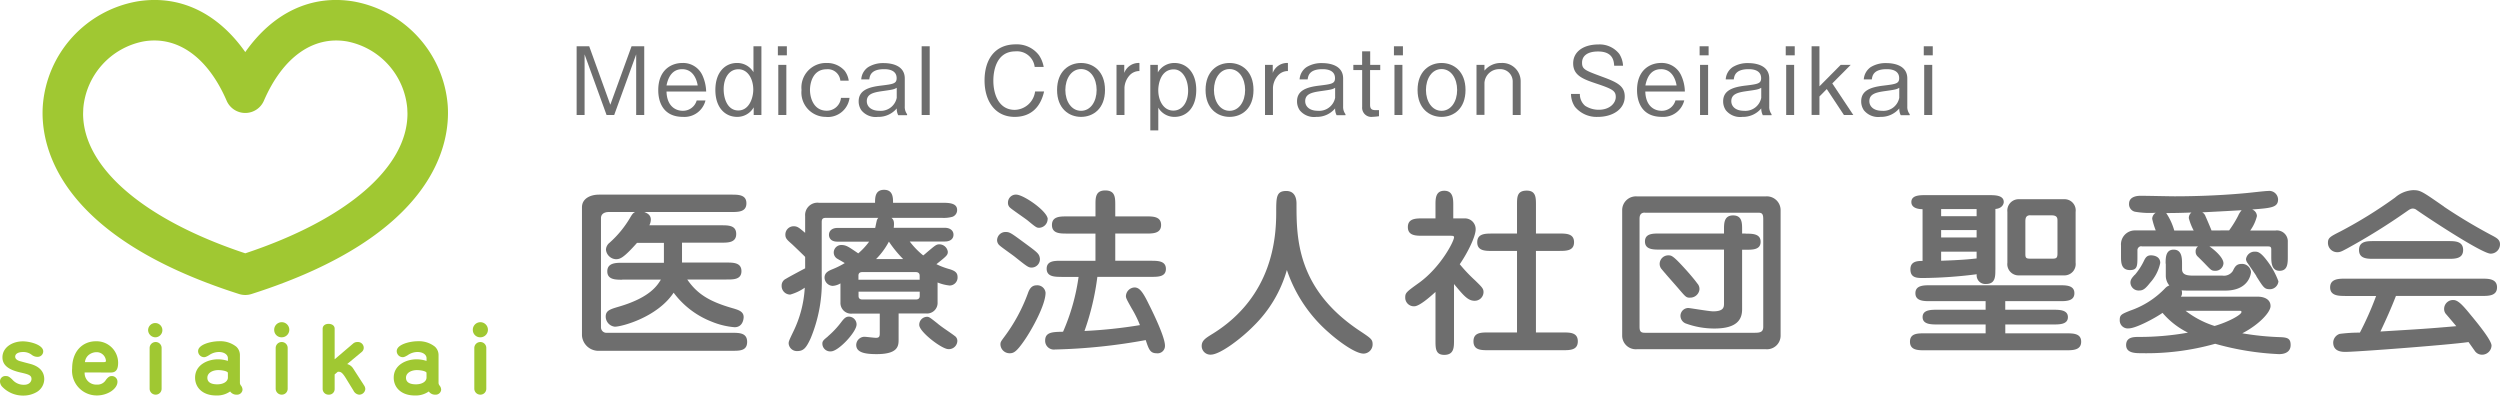 <svg xmlns="http://www.w3.org/2000/svg" width="338.172" height="53.51" viewBox="0 0 338.172 53.51">
  <g id="グループ_2538" data-name="グループ 2538" transform="translate(-68 0)">
    <path id="パス_636" data-name="パス 636" d="M.255,52.692A1.084,1.084,0,0,1,0,52.029a.719.719,0,0,1,.787-.734c.242,0,.406.024.862.458a2.02,2.02,0,0,0,1.624.722c.684,0,.988-.433.988-.783,0-.53-.431-.639-1.584-.9C1.435,50.492.33,49.985.33,48.757c0-1.3,1.294-2.156,2.754-2.156.989,0,2.763.47,2.763,1.36a.745.745,0,0,1-.786.735,1.241,1.241,0,0,1-.775-.277,1.823,1.823,0,0,0-1.177-.374c-.622,0-1.054.23-1.054.627,0,.422.521.578.723.626.419.12.837.229,1.255.337.456.121,1.953.53,1.953,2.084a2.056,2.056,0,0,1-1.053,1.759,3.579,3.579,0,0,1-1.837.458A3.878,3.878,0,0,1,.255,52.692" transform="translate(68 -0.427)" fill="#a0c832"/>
    <path id="パス_637" data-name="パス 637" d="M11.58,49.416a1.434,1.434,0,0,1,.482-.951,1.7,1.7,0,0,1,1.078-.4,1.256,1.256,0,0,1,1.281,1.18c0,.084-.026.168-.343.168Zm3.525,1.4c.722,0,.964-.493.964-1.325a2.914,2.914,0,0,0-3.019-2.9c-1.787,0-3.2,1.35-3.2,3.662a3.34,3.34,0,0,0,3.35,3.666c1.483,0,2.777-.914,2.777-1.841a.76.76,0,0,0-.736-.784c-.266,0-.456.049-.823.518a1.309,1.309,0,0,1-1.218.639,1.567,1.567,0,0,1-1.662-1.639Z" transform="translate(67.91 -0.427)" fill="#a0c832"/>
    <path id="パス_638" data-name="パス 638" d="M21.236,46.032a.965.965,0,1,0-1.015-.963,1,1,0,0,0,1.015.963m-.811,6.962a.81.81,0,0,0,.811.795.792.792,0,0,0,.811-.783V47.454a.8.8,0,0,0-.811-.784.812.812,0,0,0-.811.808Z" transform="translate(67.814 -0.405)" fill="#a0c832"/>
    <path id="パス_639" data-name="パス 639" d="M31.071,51.5c0,.518-.571.915-1.446.915-.558,0-1.332-.132-1.332-.89,0-.687.748-1.036,1.484-1.036.494,0,1.293.145,1.293.385Zm0-2.252a4.351,4.351,0,0,0-1.356-.217c-1.332,0-3.082.722-3.082,2.481,0,1.35,1.04,2.409,2.829,2.409a3.06,3.06,0,0,0,1.914-.542,1.035,1.035,0,0,0,.9.434.733.733,0,0,0,.774-.662.935.935,0,0,0-.2-.555.606.606,0,0,1-.153-.421V48.487a1.546,1.546,0,0,0-.494-1.168,3.476,3.476,0,0,0-2.308-.734c-1.078,0-2.854.432-2.854,1.337a.818.818,0,0,0,.787.819c.127,0,.254,0,.709-.276a2.32,2.32,0,0,1,1.32-.423c.734,0,1.217.374,1.217.844Z" transform="translate(67.756 -0.427)" fill="#a0c832"/>
    <path id="パス_640" data-name="パス 640" d="M37.434,45.068a1.022,1.022,0,1,1,1.014.964.992.992,0,0,1-1.014-.964m.2,2.41a.812.812,0,0,1,.811-.808.8.8,0,0,1,.811.783v5.553a.792.792,0,0,1-.811.783.81.81,0,0,1-.811-.8Z" transform="translate(67.657 -0.405)" fill="#a0c832"/>
    <path id="パス_635" data-name="パス 635" d="M60.618,14.273A15.5,15.5,0,0,0,47.9.2C42.187-.757,37,1.688,33.231,7.045,29.46,1.688,24.273-.757,18.567.2A15.507,15.507,0,0,0,5.846,14.273c-.355,5.008,1.521,17.522,26.55,25.5a2.766,2.766,0,0,0,1.672,0c25.027-7.982,26.9-20.5,26.55-25.5m-5.447,1.092c0,7.28-8.2,14.34-21.94,18.9-13.738-4.558-21.938-11.618-21.938-18.9l.026-.707A10.089,10.089,0,0,1,19.486,5.6c4.591-.778,8.683,2.149,11.226,8.028a2.745,2.745,0,0,0,5.036,0c2.546-5.876,6.635-8.8,11.227-8.028a10.1,10.1,0,0,1,8.168,9.054Z" transform="translate(67.947)" fill="#a0c832"/>
    <path id="パス_641" data-name="パス 641" d="M45.672,51.056v2a.757.757,0,0,1-.8.734.782.782,0,0,1-.823-.759V44.889c0-.446.355-.674.8-.674s.824.228.824.65v4.143l2.5-2.131a.835.835,0,0,1,.583-.205.783.783,0,0,1,.85.8.73.73,0,0,1-.242.518l-2,1.662a1.357,1.357,0,0,1,.812.6L49.692,52.6a.936.936,0,0,1,.127.433.827.827,0,0,1-.85.759.963.963,0,0,1-.747-.542l-1.066-1.735c-.519-.83-.722-.83-1.064-.818Z" transform="translate(67.596 -0.406)" fill="#a0c832"/>
    <path id="パス_642" data-name="パス 642" d="M58.189,51.5c0,.518-.571.915-1.446.915-.558,0-1.332-.132-1.332-.89,0-.687.748-1.036,1.484-1.036.494,0,1.293.145,1.293.385Zm0-2.252a4.351,4.351,0,0,0-1.356-.217c-1.332,0-3.081.722-3.081,2.481,0,1.35,1.039,2.409,2.828,2.409a3.06,3.06,0,0,0,1.914-.542,1.035,1.035,0,0,0,.9.434.732.732,0,0,0,.774-.662.935.935,0,0,0-.2-.555.606.606,0,0,1-.153-.421V48.487a1.546,1.546,0,0,0-.494-1.168,3.474,3.474,0,0,0-2.308-.734c-1.078,0-2.854.432-2.854,1.337a.818.818,0,0,0,.787.819c.127,0,.254,0,.709-.276a2.32,2.32,0,0,1,1.319-.423c.736,0,1.218.374,1.218.844Z" transform="translate(67.507 -0.427)" fill="#a0c832"/>
    <path id="パス_643" data-name="パス 643" d="M64.551,45.068a1.022,1.022,0,1,1,1.015.964.993.993,0,0,1-1.015-.964m.2,2.41a.812.812,0,0,1,.811-.808.8.8,0,0,1,.811.783v5.553a.792.792,0,0,1-.811.783.81.81,0,0,1-.811-.8Z" transform="translate(67.408 -0.405)" fill="#a0c832"/>
    <path id="パス_5320" data-name="パス 5320" d="M5.96,25.869c-.906,0-2.024,0-2.024-1.132s1.118-1.161,2.024-1.161h5.634v-2.69H7.956C6.13,22.938,5.663,23.094,5.1,23.094a1.422,1.422,0,0,1-1.345-1.3,1.254,1.254,0,0,1,.481-.92,14.082,14.082,0,0,0,2.8-3.412c.326-.552.411-.609.651-.75h-3.6c-.071,0-1.005,0-1.005.835V32.3a.737.737,0,0,0,.679.75H20.8c.991,0,2.053,0,2.053,1.232s-1.062,1.2-2.053,1.2H2.577A2.23,2.23,0,0,1,.51,33.428V16.073c0-1.232,1.217-1.713,2.293-1.713H20.7c.963,0,2.053,0,2.053,1.175S21.659,16.71,20.7,16.71H8.947c.326.142.878.354.878,1.033a1.733,1.733,0,0,1-.2.764H19.35c.963,0,2.024,0,2.024,1.175s-1.09,1.175-2.024,1.175H14.043v2.69h6.016c.906,0,2.024,0,2.024,1.161s-1.118,1.132-2.024,1.132H14.751c1.359,1.968,3,3,6.271,3.921.651.2,1.359.411,1.359,1.161,0,.17-.071,1.373-1.232,1.373a10.4,10.4,0,0,1-3.086-.75,11.716,11.716,0,0,1-5.153-3.921c-2.251,3.369-7.078,4.6-7.941,4.6a1.376,1.376,0,0,1-1.246-1.373c0-.821.609-.991,1.8-1.345,4.247-1.246,5.209-2.916,5.662-3.652H5.946Z" transform="translate(146.212 11.968)" fill="#6e6e6e"/>
    <path id="パス_5321" data-name="パス 5321" d="M32.245,19.053c.028-.113.156-.764.2-.92a.814.814,0,0,1,.226-.439H25.592c-.354,0-.58.071-.58.552v7.319a19.8,19.8,0,0,1-1.486,8.394c-.637,1.4-1.005,1.755-1.869,1.755a1.117,1.117,0,0,1-1.118-1.033c0-.241.028-.354.609-1.557a15.454,15.454,0,0,0,1.571-5.988,6.463,6.463,0,0,1-1.968.934,1.161,1.161,0,0,1-1.161-1.2.994.994,0,0,1,.58-.934c.326-.212,2.18-1.2,2.6-1.416V22.974c-.2-.212-1.345-1.316-1.769-1.713-.679-.595-.906-.793-.906-1.3a1.118,1.118,0,0,1,1.132-1.132c.51,0,.736.212,1.543.892V17.453a1.673,1.673,0,0,1,1.869-1.8h7.587c0-.679,0-1.755,1.217-1.755s1.217,1.076,1.217,1.755h6.6c.864,0,2.067,0,2.067.963a.961.961,0,0,1-.637.934,4.414,4.414,0,0,1-1.444.142H34.453c.255.241.411.439.3,1.345h6.922c.651,0,1.161.34,1.161.934,0,.552-.425.92-1.161.92H36.917a10.7,10.7,0,0,0,1.826,1.883c.156-.113.3-.241.524-.439,1.118-.934,1.246-1.062,1.67-1.062a1.164,1.164,0,0,1,1.132,1c0,.453-.156.58-1.543,1.685a9.923,9.923,0,0,0,1.8.679c.779.241,1.062.51,1.062,1.076a1.086,1.086,0,0,1-1.062,1.132,5.884,5.884,0,0,1-1.642-.411v2.675a1.429,1.429,0,0,1-1.571,1.515h-3.7V34.1c0,.864,0,2.024-2.959,2.024-1.472,0-2.775-.17-2.775-1.246a1.131,1.131,0,0,1,1.09-1.1c.226,0,1.345.142,1.585.142.481,0,.51-.241.51-.651V30.646H29.131a1.446,1.446,0,0,1-1.585-1.515V26.555a2.294,2.294,0,0,1-1.062.34,1.151,1.151,0,0,1-1.09-1.1c0-.75.609-.963,1.26-1.232a11.138,11.138,0,0,0,1.472-.75c-.127-.1-.779-.453-.934-.552a.982.982,0,0,1-.552-.821,1.023,1.023,0,0,1,.991-1.076c.694,0,.963.212,2.322,1.132a9.066,9.066,0,0,0,1.472-1.585h-4.3c-1.132,0-1.132-.835-1.132-.92,0-.552.425-.934,1.132-.934ZM25.833,33.732a12.151,12.151,0,0,0,1.869-2c.354-.453.58-.679.991-.679a1.06,1.06,0,0,1,1.033,1.062c0,1.005-2.449,3.638-3.468,3.638A1.056,1.056,0,0,1,25.1,34.681c0-.34.226-.524.736-.934ZM38.261,26.06v-.552c0-.283-.156-.481-.538-.481H30.518c-.411,0-.538.2-.538.481v.552h8.267Zm-8.267,1.614v.58c0,.283.127.481.538.481h7.2c.382,0,.538-.17.538-.481v-.58H30.009Zm6.044-4.4A15.784,15.784,0,0,1,34.1,20.907a9.948,9.948,0,0,1-1.741,2.364h3.695Zm4.671,8.734c.609.51,1.67,1.175,2.293,1.656a.8.8,0,0,1,.354.722,1.143,1.143,0,0,1-1.217,1.062c-.878,0-3.935-2.336-3.935-3.27a1.072,1.072,0,0,1,1.033-1.1c.3-.007.412.092,1.473.927Z" transform="translate(154.141 11.777)" fill="#6e6e6e"/>
    <path id="パス_5322" data-name="パス 5322" d="M44.837,24.393c-.425,0-.609-.142-2.279-1.472-.3-.241-1.741-1.246-2-1.486a.966.966,0,0,1-.382-.722,1.133,1.133,0,0,1,1.161-1.132c.552,0,.736.142,2.506,1.444,1.826,1.345,2.024,1.486,2.123,2.123a1.133,1.133,0,0,1-1.132,1.246ZM43.9,34.2c-1.09,1.585-1.472,1.784-2.024,1.784a1.239,1.239,0,0,1-1.246-1.175c0-.34.057-.411.538-1.062a23.081,23.081,0,0,0,3.157-5.818c.127-.354.382-1.132,1.161-1.132a1.118,1.118,0,0,1,1.248,1C46.734,29.446,44.894,32.759,43.9,34.2Zm3.114-16.364a1.193,1.193,0,0,1-1.132,1.175c-.354,0-.425-.042-1.585-1-.354-.283-2.024-1.416-2.322-1.685a.848.848,0,0,1-.326-.722,1.073,1.073,0,0,1,1.189-1.076c1.09.113,4.19,2.293,4.19,3.327Zm1.869,7.814c-.878,0-2,0-2-1.1s1.118-1.076,2-1.076h4.6v-3.68H49.622c-.934,0-2.024,0-2.024-1.161s1.09-1.161,2.024-1.161h3.865V15.885c0-.934,0-1.925,1.316-1.925s1.359.892,1.359,1.925V17.47h4.176c.906,0,2.024,0,2.024,1.161s-1.118,1.161-2.024,1.161H56.162v3.68h4.827c.906,0,2.024,0,2.024,1.1s-1.118,1.076-2.024,1.076H53.741A34.835,34.835,0,0,1,52,32.971a65.318,65.318,0,0,0,7.5-.793,14.672,14.672,0,0,0-1.118-2.265c-.651-1.161-.779-1.4-.779-1.656a1.224,1.224,0,0,1,1.161-1.175c.637,0,1.09.524,1.9,2.194.425.835,2.222,4.445,2.222,5.676a1,1,0,0,1-1.132,1.033c-.878,0-1.062-.552-1.472-1.784a77.391,77.391,0,0,1-12.259,1.274,1.184,1.184,0,0,1-1.345-1.2c0-1.161,1.005-1.175,2.421-1.2a28.031,28.031,0,0,0,2.1-7.418H48.872Z" transform="translate(162.698 11.801)" fill="#6e6e6e"/>
    <path id="パス_5323" data-name="パス 5323" d="M66.723,32.3c-1.614,1.642-4.5,3.85-5.761,3.85a1.171,1.171,0,0,1-1.232-1.175c0-.75.552-1.076,1.543-1.685,8.083-5.054,8.536-12.99,8.536-16.39,0-2.024,0-2.888,1.359-2.888s1.387,1.345,1.387,1.727c0,4.544,0,11.424,8.394,17.086,1.7,1.132,1.9,1.246,1.9,1.953a1.248,1.248,0,0,1-1.217,1.232c-1.189,0-3.567-1.826-4.643-2.789A19.36,19.36,0,0,1,71.253,24.7a17.139,17.139,0,0,1-4.53,7.6Z" transform="translate(170.822 11.822)" fill="#6e6e6e"/>
    <path id="パス_5324" data-name="パス 5324" d="M83.285,27.669c-.764.694-2.194,1.953-2.888,1.953A1.17,1.17,0,0,1,79.18,28.39c0-.595.2-.75,1.9-1.968,2.93-2.138,4.7-5.606,4.7-6.129,0-.17-.1-.212-.453-.212H81.558c-.934,0-2.024,0-2.024-1.175s1.09-1.175,2.024-1.175h1.713V15.919c0-.835,0-1.925,1.189-1.925s1.217,1.076,1.217,1.925v1.812H87.22a1.451,1.451,0,0,1,1.486,1.486c0,.991-1.132,3.242-2.152,4.714A20.829,20.829,0,0,0,88.608,26.1c.963.934,1.161,1.132,1.161,1.614a1.187,1.187,0,0,1-1.217,1.161c-.906,0-1.515-.75-2.775-2.265v7.63c0,.92,0,1.953-1.316,1.953-1.189,0-1.189-.892-1.189-1.953V27.7ZM94.3,33.161V22.134H90.943c-.934,0-2.024,0-2.024-1.175s1.09-1.175,2.024-1.175H94.3V15.9c0-1.062,0-1.925,1.316-1.925,1.246,0,1.246.963,1.246,1.925v3.879H99.99c.963,0,2.024,0,2.024,1.175s-1.062,1.175-2.024,1.175H96.86V33.161h3.64c.963,0,2.024,0,2.024,1.2s-1.062,1.2-2.024,1.2H90.434c-.991,0-2.024,0-2.024-1.2s1.033-1.2,2.024-1.2Z" transform="translate(178.905 11.81)" fill="#6e6e6e"/>
    <path id="パス_5325" data-name="パス 5325" d="M99.91,16.384a1.863,1.863,0,0,1,2.024-1.854h17.383a1.863,1.863,0,0,1,2.024,1.854V33.371a1.843,1.843,0,0,1-2.024,1.826H101.934a1.842,1.842,0,0,1-2.024-1.826Zm3.058.34c-.708,0-.708.595-.708.892V32.154c0,.623.156.821.708.821h14.906c.708,0,1.118-.113,1.118-.793V17.6c0-.679-.156-.863-.637-.863H102.968Zm13.646,2.845c.906,0,2.024,0,2.024,1.1s-1.118,1.076-2.024,1.076h-.481V29.8c0,1.246-.552,2.6-3.737,2.6a11.166,11.166,0,0,1-3.794-.651,1.125,1.125,0,0,1-.807-1.062,1.068,1.068,0,0,1,1.062-1.062c.2,0,2.831.453,3.355.453,1.444,0,1.472-.58,1.472-1.062v-7.29h-8.692c-.878,0-2,0-2-1.1s1.118-1.076,2-1.076h8.692v-.524c0-.864,0-1.925,1.232-1.925s1.217,1.062,1.217,1.925v.524h.481Zm-7.5,8.663c-.538,0-.609-.1-1.472-1.1-.651-.764-1.741-1.968-2.378-2.746a1.063,1.063,0,0,1-.283-.75,1.16,1.16,0,0,1,1.161-1.132c.453,0,.637,0,2.548,2.123.481.552.963,1.1,1.387,1.685a1.08,1.08,0,0,1,.283.835,1.25,1.25,0,0,1-1.26,1.076Z" transform="translate(187.52 12.038)" fill="#6e6e6e"/>
    <path id="パス_5326" data-name="パス 5326" d="M140.306,29.911h6.469c.835,0,2,0,2,1s-1.161.991-2,.991h-6.469v1.2h8.239c.934,0,2.024,0,2.024,1.132s-1.09,1.161-2.024,1.161h-19.11c-.934,0-2.024,0-2.024-1.161s1.09-1.132,2.024-1.132h8.21v-1.2h-6.526c-.835,0-2,0-2-1s1.161-.991,2-.991h6.526V28.75H130.17c-.878,0-2.024,0-2.024-1.076s1.132-1.076,2.024-1.076h17.482c.878,0,2,0,2,1.076s-1.118,1.076-2,1.076H140.3v1.161ZM138.961,24.5c0,.934,0,1.925-1.26,1.925a1.165,1.165,0,0,1-1.26-1.316,60.978,60.978,0,0,1-7.2.51c-.878,0-1.769,0-1.769-1.175,0-.75.425-1.132,1.472-1.132h.17V16.307c-.2,0-1.515,0-1.515-.963s1.217-.934,1.968-.934h8.564c.764,0,1.968,0,1.968.934,0,.2-.17.863-1.132.934V24.5Zm-2.534-8.21h-4.8v.963h4.8Zm0,2.845h-4.8v1h4.8Zm0,2.916h-4.8v1.232c2.888-.1,3.893-.212,4.8-.311v-.92Zm11.848-7.092a1.51,1.51,0,0,1,1.543,1.713v6.88a1.526,1.526,0,0,1-1.543,1.713h-6.144a1.523,1.523,0,0,1-1.543-1.713v-6.88a1.534,1.534,0,0,1,1.543-1.713ZM143.7,17.128c-.651,0-.679.453-.679.892v4.36c0,.623.17.623.906.623H146.5c.637,0,.864,0,.864-.694V17.836c0-.354-.071-.694-.779-.694H143.7Z" transform="translate(198.948 11.988)" fill="#6e6e6e"/>
    <path id="パス_5327" data-name="パス 5327" d="M153.66,23.848c0-.793,0-1.9,1.09-1.9s1.132,1.1,1.132,1.9v.75c0,.864.906.864,1.713.864h3.765a1.435,1.435,0,0,0,1.387-.623c.283-.58.481-.963,1.217-.963a1.215,1.215,0,0,1,1.246,1.076c0,.2-.227,2.534-3.482,2.534H156.6c-.382,0-.637-.028-.779-.028a.867.867,0,0,1,.057.34.777.777,0,0,1-.156.51h10.39c.863,0,1.741.34,1.741,1.274,0,.821-1.543,2.506-3.822,3.68a37.427,37.427,0,0,0,5.181.524c.963.042,1.359.2,1.359,1.062,0,1.232-1.316,1.232-1.585,1.232a37.6,37.6,0,0,1-8.621-1.4,34.336,34.336,0,0,1-9.98,1.274c-.807,0-2.067,0-2.067-1.1s1.062-1.076,1.515-1.1a37.577,37.577,0,0,0,6.851-.58,10.7,10.7,0,0,1-3.44-2.675c-1.033.722-3.61,2.1-4.572,2.1a1.086,1.086,0,0,1-1.217-1.132c0-.694.227-.793,1.416-1.274a11.841,11.841,0,0,0,4.756-3.058,1.287,1.287,0,0,1,.538-.34,2.05,2.05,0,0,1-.481-1.316V23.848Zm-3.26-2.364a.536.536,0,0,0-.552.552v.821c0,1.274,0,1.854-1.005,1.854-1.217,0-1.217-1.076-1.217-1.854V21.385a1.885,1.885,0,0,1,1.84-2.038h2.859a10.127,10.127,0,0,1-.481-1.571,1,1,0,0,1,.481-.821,11.421,11.421,0,0,1-2.831-.142,1.04,1.04,0,0,1-.779-1.076c0-.679.552-1.076,1.585-1.076.736,0,3.921.071,4.572.071,1.543,0,5.379-.028,9.725-.439.481-.042,2.506-.283,2.93-.283a1.19,1.19,0,0,1,1.345,1.132c0,1.1-.906,1.175-3.511,1.373a.973.973,0,0,1,.651.892,5.629,5.629,0,0,1-.906,1.953h3.412a1.474,1.474,0,0,1,1.67,1.543v1.953c0,.934,0,1.953-1.118,1.953s-1.118-1.232-1.118-1.925v-.963c0-.382-.156-.411-.538-.411h-7.828c.51.34,1.9,1.444,1.9,2.293a1.08,1.08,0,0,1-1.132,1.005c-.481,0-.552-.1-1.316-.892-.156-.17-.906-.92-1.062-1.062a.884.884,0,0,1-.255-.651.8.8,0,0,1,.326-.694H150.39Zm-.906,3.879a8.794,8.794,0,0,0,1.246-1.925c.226-.481.453-.722.934-.722.1,0,1.26,0,1.26,1.033a5.713,5.713,0,0,1-1.345,2.647c-.609.764-.934,1.076-1.472,1.076A1.109,1.109,0,0,1,148.9,26.41c0-.439.255-.694.58-1.062Zm7.955-6.016a7.86,7.86,0,0,1-.651-1.656.947.947,0,0,1,.354-.764c-1.118.042-2.293.071-3.412.071a8.243,8.243,0,0,1,1.09,2.364h2.633Zm-1.09,10.872a12.676,12.676,0,0,0,3.921,2.053c1.9-.552,3.638-1.515,3.638-1.883,0-.17-.057-.17-.453-.17Zm5.889-10.872a14.572,14.572,0,0,0,1.217-1.968,2.87,2.87,0,0,1,.481-.764c-1.769.1-4.346.241-5.337.283a.962.962,0,0,1,.453.552c.071.142.679,1.557.807,1.9Zm3.7,6.186c-.17-.283-1.005-1.486-1.189-1.755a1.027,1.027,0,0,1-.227-.524,1.17,1.17,0,0,1,1.232-1.033c.326,0,.708.028,1.571,1.161a10.636,10.636,0,0,1,1.585,2.845A1.164,1.164,0,0,1,167.8,27.3c-.764,0-.864-.17-1.869-1.755Z" transform="translate(207.28 11.822)" fill="#6e6e6e"/>
    <path id="パス_5328" data-name="パス 5328" d="M183.063,16.181a72.6,72.6,0,0,0,6.7,3.992c.425.241.863.481.863,1.076a1.264,1.264,0,0,1-1.26,1.274c-1.132,0-8.04-4.53-10.008-5.9a.825.825,0,0,0-.51-.2c-.283,0-.453.113-.878.411a85.24,85.24,0,0,1-8.012,4.983c-.764.411-.963.51-1.359.51a1.258,1.258,0,0,1-1.246-1.274c0-.679.3-.835,1.7-1.543a60.865,60.865,0,0,0,7.375-4.572,4.031,4.031,0,0,1,2.421-1.005c1.005,0,1.161.113,4.218,2.237Zm-13.391,12.06c-.835,0-2.024,0-2.024-1.161s1.189-1.175,2.024-1.175H188.2c.835,0,2.024,0,2.024,1.175s-1.189,1.161-2.024,1.161H176.55c-.637,1.642-1.345,3.228-2.1,4.813,5.563-.34,6.172-.368,10.263-.722-.227-.269-1.161-1.373-1.345-1.585a1.048,1.048,0,0,1-.3-.75,1.2,1.2,0,0,1,1.26-1.2c.637,0,1.316.764,2.322,2,.906,1.09,2.831,3.44,2.831,4.162a1.283,1.283,0,0,1-1.246,1.232,1.193,1.193,0,0,1-1.062-.58c-.127-.17-.679-.963-.807-1.132-2.449.368-15.118,1.331-16.633,1.331-.425,0-1.67,0-1.67-1.274a1.268,1.268,0,0,1,.878-1.161,20.116,20.116,0,0,1,2.732-.17,42.94,42.94,0,0,0,2.194-4.954h-4.218Zm13.943-7.418c.906,0,2.024,0,2.024,1.2s-1.118,1.2-2.024,1.2H173.579c-.906,0-2.024,0-2.024-1.2s1.118-1.2,2.024-1.2Z" transform="translate(215.546 11.789)" fill="#6e6e6e"/>
    <path id="パス_5329" data-name="パス 5329" d="M8.055,9.48V1.28L5.082,9.48H4.049L1.076,1.28v8.2H0V.18H1.7L4.558,8.093,7.432.18H9.145v9.3Z" transform="translate(146 6.075)" fill="#6e6e6e"/>
    <path id="パス_5330" data-name="パス 5330" d="M8.918,5.645c.057,2,1.246,2.6,2.194,2.6A1.919,1.919,0,0,0,13,6.848h1.189A2.927,2.927,0,0,1,11.155,9.07C8.366,9.07,7.8,6.919,7.8,5.46c0-2.775,1.8-3.68,3.256-3.68A2.866,2.866,0,0,1,13.8,3.507a5.68,5.68,0,0,1,.481,2.138H8.932Zm2.123-3.029c-1.288,0-1.883.991-2.123,2.208h4.218c-.071-.439-.425-2.208-2.109-2.208Z" transform="translate(149.241 6.74)" fill="#6e6e6e"/>
    <path id="パス_5331" data-name="パス 5331" d="M18.441,9.48V8.447A2.553,2.553,0,0,1,16.2,9.735c-1.571,0-2.944-1.189-2.944-3.638s1.359-3.652,2.916-3.652a2.542,2.542,0,0,1,2.237,1.246V.18h1.076v9.3h-1.03ZM16.36,3.294c-1.217,0-1.982,1.147-1.982,2.7,0,1.331.552,2.874,1.982,2.874s2.024-1.628,2.024-2.831c0-1.373-.694-2.746-2.024-2.746Z" transform="translate(151.511 6.075)" fill="#6e6e6e"/>
    <path id="パス_5332" data-name="パス 5332" d="M19.23,1.412V.18h1.217V1.412Zm.057,8.069V2.7h1.09V9.48Z" transform="translate(153.991 6.075)" fill="#6e6e6e"/>
    <path id="パス_5333" data-name="パス 5333" d="M24.845,9.07A3.3,3.3,0,0,1,21.49,5.432a3.32,3.32,0,0,1,3.4-3.652,3.159,3.159,0,0,1,2.435,1.048,2.9,2.9,0,0,1,.552,1.345H26.742A1.7,1.7,0,0,0,24.873,2.63c-1.826,0-2.237,1.826-2.237,2.789,0,1.09.5,2.817,2.265,2.817a1.92,1.92,0,0,0,1.925-1.741h1.161a2.974,2.974,0,0,1-3.128,2.59Z" transform="translate(154.93 6.74)" fill="#6e6e6e"/>
    <path id="パス_5334" data-name="パス 5334" d="M32.287,8.811a1.853,1.853,0,0,1-.184-.892,3.2,3.2,0,0,1-2.548,1.147,2.488,2.488,0,0,1-2.237-.892,2.111,2.111,0,0,1-.368-1.217c0-1.5,1.359-1.925,3.029-2.123,1.628-.2,2.109-.255,2.109-1.005,0-1.217-1.373-1.217-1.7-1.217-1.826,0-1.939.948-2,1.387H27.3a2.16,2.16,0,0,1,.948-1.67,3.843,3.843,0,0,1,2.081-.538c1.217,0,2.859.382,2.859,2.081V7.65A1.61,1.61,0,0,0,33.5,8.7v.14H32.3ZM32.1,5.131c-.382.226-.552.255-2.067.467-1.147.17-1.982.4-1.982,1.345,0,.708.58,1.3,1.713,1.3A2.2,2.2,0,0,0,32.1,6.49Z" transform="translate(157.2 6.744)" fill="#6e6e6e"/>
    <path id="パス_5335" data-name="パス 5335" d="M32.97,9.48V.18h1.09v9.3Z" transform="translate(159.701 6.075)" fill="#6e6e6e"/>
    <path id="パス_5336" data-name="パス 5336" d="M43.057,9.81c-2.675,0-4.077-2.166-4.077-4.926S40.311,0,43.2,0a3.744,3.744,0,0,1,3.143,1.472,4.126,4.126,0,0,1,.637,1.585H45.761A2.4,2.4,0,0,0,43.17.948c-2.817,0-3,3.086-3,3.964,0,1.8.708,3.949,2.9,3.949A2.844,2.844,0,0,0,45.817,6.37h1.217C46.6,8.309,45.42,9.81,43.042,9.81Z" transform="translate(162.199 6)" fill="#6e6e6e"/>
    <path id="パス_5337" data-name="パス 5337" d="M49.152,9.07c-1.628,0-3.242-1.118-3.242-3.638S47.5,1.78,49.152,1.78s3.241,1.12,3.241,3.652-1.6,3.638-3.242,3.638Zm0-6.469c-1.288,0-2.123,1.274-2.123,2.831s.835,2.817,2.123,2.817S51.261,7,51.261,5.432,50.44,2.6,49.152,2.6Z" transform="translate(165.079 6.74)" fill="#6e6e6e"/>
    <path id="パス_5338" data-name="パス 5338" d="M53.289,3.535a2.731,2.731,0,0,0-.623,1.571V8.815H51.59V2.035h1.048v1.09A2.071,2.071,0,0,1,54.69,1.78V2.87a1.777,1.777,0,0,0-1.4.665Z" transform="translate(167.439 6.74)" fill="#6e6e6e"/>
    <path id="パス_5339" data-name="パス 5339" d="M58.118,9.07A2.511,2.511,0,0,1,55.9,7.824V10.9H54.82V2.035h1.019V3.054A2.573,2.573,0,0,1,58.09,1.78c1.557,0,2.944,1.189,2.944,3.652S59.661,9.07,58.1,9.07Zm-.113-6.427c-1.826,0-2.109,2.081-2.109,2.817,0,1.387.694,2.76,2.038,2.76,1.217,0,2-1.132,2-2.7s-.779-2.874-1.925-2.874Z" transform="translate(168.781 6.74)" fill="#6e6e6e"/>
    <path id="パス_5340" data-name="パス 5340" d="M63.342,9.07c-1.628,0-3.242-1.118-3.242-3.638S61.685,1.78,63.342,1.78s3.241,1.12,3.241,3.652-1.6,3.638-3.242,3.638Zm0-6.469c-1.288,0-2.109,1.274-2.109,2.831s.835,2.817,2.109,2.817S65.451,7,65.451,5.432,64.63,2.6,63.342,2.6Z" transform="translate(170.976 6.74)" fill="#6e6e6e"/>
    <path id="パス_5341" data-name="パス 5341" d="M67.479,3.535a2.731,2.731,0,0,0-.623,1.571V8.815H65.78V2.035h1.048v1.09A2.071,2.071,0,0,1,68.88,1.78V2.87a1.777,1.777,0,0,0-1.4.665Z" transform="translate(173.336 6.74)" fill="#6e6e6e"/>
    <path id="パス_5342" data-name="パス 5342" d="M74.177,8.811a1.853,1.853,0,0,1-.184-.892,3.2,3.2,0,0,1-2.548,1.147,2.488,2.488,0,0,1-2.237-.892,2.111,2.111,0,0,1-.368-1.217c0-1.5,1.359-1.925,3.029-2.123,1.628-.2,2.109-.255,2.109-1.005,0-1.217-1.373-1.217-1.7-1.217-1.826,0-1.939.948-2,1.387h-1.09a2.16,2.16,0,0,1,.948-1.67,3.843,3.843,0,0,1,2.081-.538c1.217,0,2.859.382,2.859,2.081V7.65a1.61,1.61,0,0,0,.318,1.05v.14h-1.2Zm-.184-3.68c-.382.226-.552.255-2.067.467-1.147.17-1.982.4-1.982,1.345,0,.708.58,1.3,1.713,1.3A2.2,2.2,0,0,0,73.993,6.49V5.131Z" transform="translate(174.608 6.744)" fill="#6e6e6e"/>
    <path id="パス_5343" data-name="パス 5343" d="M76.485,3.2V7.9c0,.722.411.722.906.722h.3v.821a7.478,7.478,0,0,1-.878.085,1.244,1.244,0,0,1-1.4-1.345V3.2H74.22V2.5h1.189V.67H76.5V2.5h1.359v.7H76.5Z" transform="translate(176.844 6.278)" fill="#6e6e6e"/>
    <path id="パス_5344" data-name="パス 5344" d="M78.1,1.412V.18h1.217V1.412Zm.071,8.069V2.7h1.076V9.48Z" transform="translate(178.456 6.075)" fill="#6e6e6e"/>
    <path id="パス_5345" data-name="パス 5345" d="M83.6,9.07c-1.628,0-3.242-1.118-3.242-3.638S81.96,1.78,83.6,1.78s3.243,1.12,3.243,3.652S85.244,9.07,83.6,9.07Zm0-6.469c-1.288,0-2.109,1.274-2.109,2.831s.835,2.817,2.109,2.817S85.711,7,85.711,5.432,84.89,2.6,83.6,2.6Z" transform="translate(179.395 6.74)" fill="#6e6e6e"/>
    <path id="パス_5346" data-name="パス 5346" d="M90.888,8.815v-4.5a1.669,1.669,0,0,0-1.769-1.7,1.985,1.985,0,0,0-2.053,1.84V8.8H85.99V2.035h1.076v.779A2.848,2.848,0,0,1,89.345,1.78,2.474,2.474,0,0,1,91.964,4.3V8.815Z" transform="translate(181.735 6.74)" fill="#6e6e6e"/>
    <path id="パス_5347" data-name="パス 5347" d="M98.658,9.806a3.786,3.786,0,0,1-3.114-1.373,3.158,3.158,0,0,1-.524-1.727h1.2a2.034,2.034,0,0,0,.708,1.6,3.384,3.384,0,0,0,1.854.538c1.486,0,2.293-.906,2.293-1.727s-.425-1.076-2.534-1.784c-1.826-.609-3.228-1.09-3.228-2.76S96.818.01,98.715.01A3.38,3.38,0,0,1,101.56,1.3a3.32,3.32,0,0,1,.5,1.585h-1.2c-.042-.609-.142-1.925-2.18-1.925-1.444,0-2.166.6-2.166,1.515s.425,1.048,2.746,1.911c2.038.75,3.029,1.246,3.029,2.675,0,1.727-1.656,2.746-3.638,2.746Z" transform="translate(185.488 6.004)" fill="#6e6e6e"/>
    <path id="パス_5348" data-name="パス 5348" d="M102.448,5.645c.057,2,1.246,2.6,2.194,2.6a1.9,1.9,0,0,0,1.883-1.4h1.189a2.917,2.917,0,0,1-3.029,2.222c-2.789,0-3.355-2.152-3.355-3.61,0-2.775,1.8-3.68,3.242-3.68A2.866,2.866,0,0,1,107.318,3.5a5.417,5.417,0,0,1,.481,2.138h-5.351Zm2.123-3.029c-1.288,0-1.883.991-2.109,2.208h4.218c-.07-.439-.424-2.209-2.108-2.209Z" transform="translate(188.11 6.74)" fill="#6e6e6e"/>
    <path id="パス_5349" data-name="パス 5349" d="M107.31,1.412V.18h1.217V1.412Zm.057,8.069V2.7h1.09V9.48Z" transform="translate(190.595 6.075)" fill="#6e6e6e"/>
    <path id="パス_5350" data-name="パス 5350" d="M114.911,8.811a2.026,2.026,0,0,1-.2-.892,3.2,3.2,0,0,1-2.548,1.147,2.488,2.488,0,0,1-2.237-.892,2.111,2.111,0,0,1-.368-1.217c0-1.5,1.359-1.925,3.029-2.123,1.628-.2,2.109-.255,2.109-1.005,0-1.217-1.373-1.217-1.7-1.217-1.826,0-1.939.948-2,1.387h-1.09a2.16,2.16,0,0,1,.948-1.67,3.843,3.843,0,0,1,2.081-.538c1.217,0,2.859.382,2.859,2.081V7.65a1.61,1.61,0,0,0,.311,1.048V8.84h-1.2Zm-.2-3.68c-.382.226-.552.255-2.067.467-1.147.17-1.982.4-1.982,1.345,0,.708.58,1.3,1.713,1.3a2.188,2.188,0,0,0,2.336-1.755V5.131Z" transform="translate(191.53 6.744)" fill="#6e6e6e"/>
    <path id="パス_5351" data-name="パス 5351" d="M115.54,1.412V.18h1.217V1.412Zm.06,8.068V2.7h1.076V9.48Z" transform="translate(194.015 6.075)" fill="#6e6e6e"/>
    <path id="パス_5352" data-name="パス 5352" d="M122.384,9.48l-2.321-3.51-.991,1.005v2.5H118.01V.18h1.062V5.6l2.874-2.9H123.3l-2.491,2.506,2.845,4.275Z" transform="translate(195.042 6.075)" fill="#6e6e6e"/>
    <path id="パス_5353" data-name="パス 5353" d="M128.087,8.811a1.852,1.852,0,0,1-.184-.892,3.2,3.2,0,0,1-2.548,1.147,2.488,2.488,0,0,1-2.237-.892,2.111,2.111,0,0,1-.368-1.217c0-1.5,1.359-1.925,3.029-2.123,1.628-.2,2.109-.255,2.109-1.005,0-1.217-1.373-1.217-1.7-1.217-1.826,0-1.939.948-2,1.387H123.1a2.2,2.2,0,0,1,.948-1.67,3.843,3.843,0,0,1,2.081-.538c1.217,0,2.859.382,2.859,2.081V7.65a1.544,1.544,0,0,0,.326,1.048V8.84h-1.2Zm-.184-3.68c-.382.226-.552.255-2.067.467-1.147.17-1.982.4-1.982,1.345,0,.708.58,1.3,1.713,1.3A2.188,2.188,0,0,0,127.9,6.49V5.131Z" transform="translate(197.011 6.744)" fill="#6e6e6e"/>
    <path id="パス_5354" data-name="パス 5354" d="M128.73,1.412V.18h1.217V1.412Zm.057,8.069V2.7h1.09V9.48Z" transform="translate(199.496 6.075)" fill="#6e6e6e"/>
  </g>
</svg>
